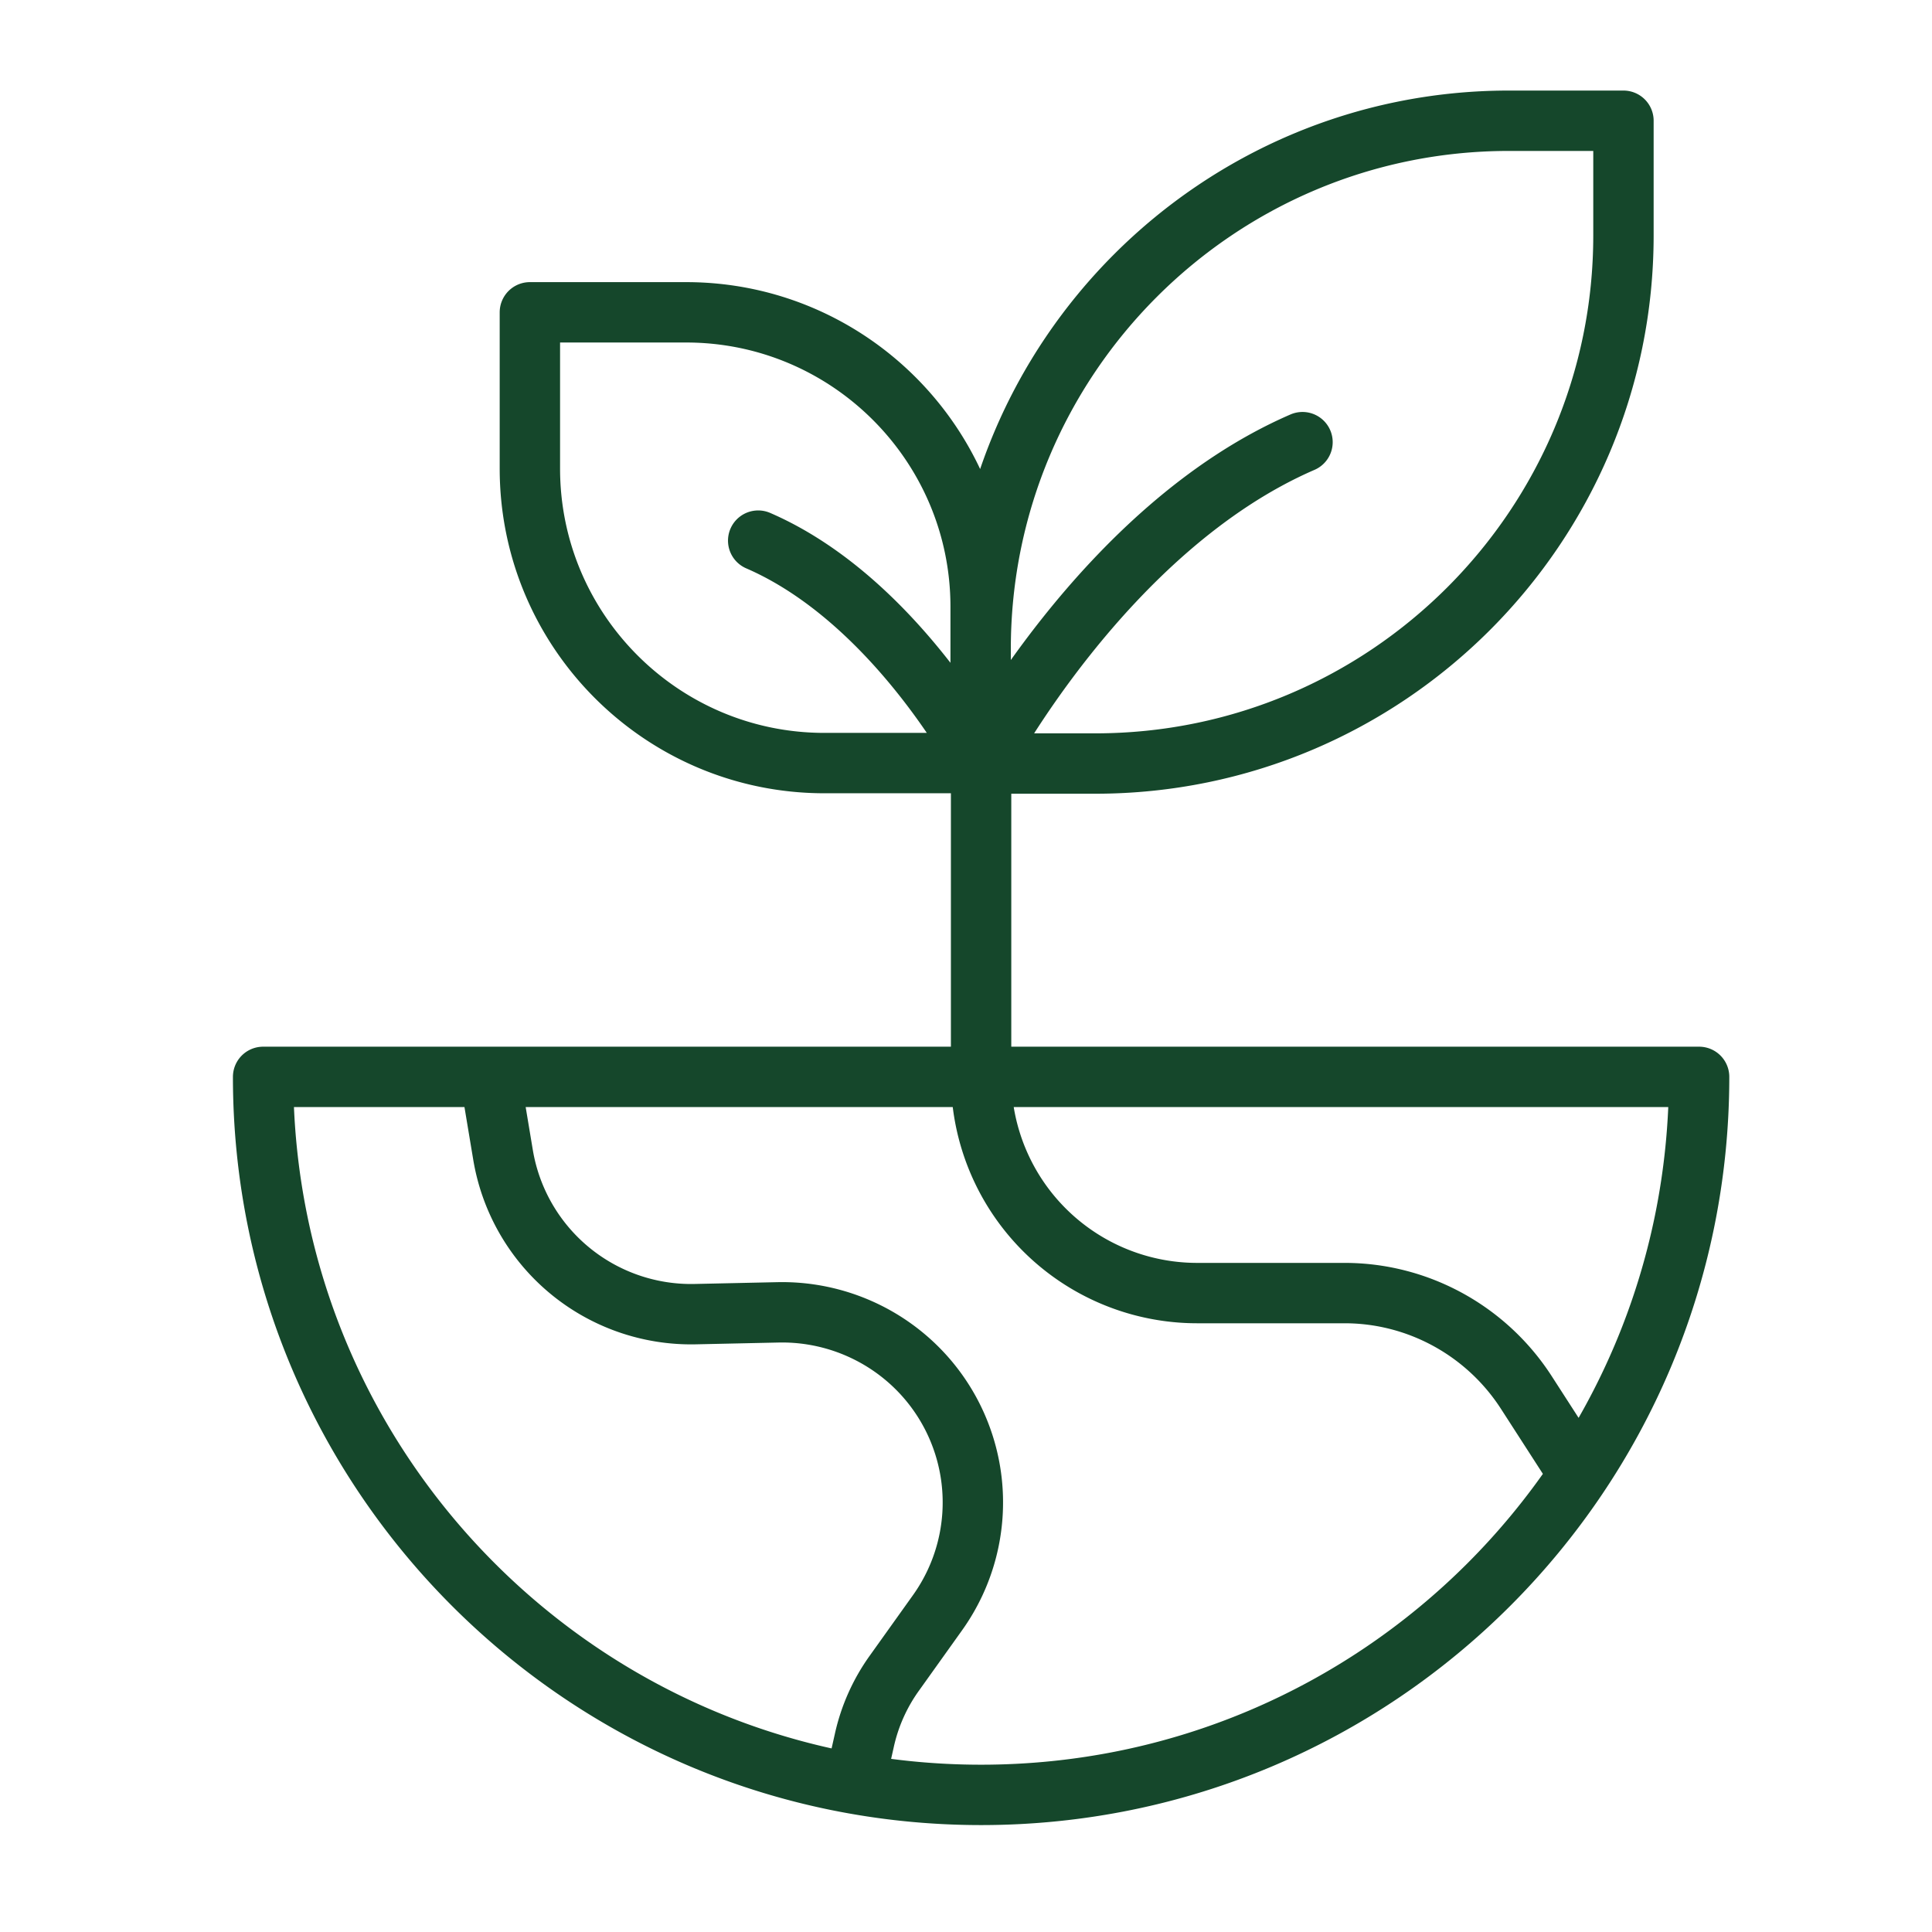 <svg width="64" height="64" fill="none" xmlns="http://www.w3.org/2000/svg"><path d="M32.5 22.357v13.316a7.157 7.157 0 0 0 7.162 7.162h4.879c2.431 0 4.7 1.246 6.02 3.292l1.75 2.714m-9.164-34.194C36.577 17.494 32.5 25.294 32.5 25.294s-2.832-5.413-7.384-7.385m-8.883 17.764l.43 2.58a6.317 6.317 0 0 0 6.362 5.28l2.758-.06a6.34 6.34 0 0 1 4.27 1.542 6.286 6.286 0 0 1 .994 8.422l-1.409 1.973a6.06 6.06 0 0 0-1.008 2.253l-.267 1.187m-10.81-48.504h5.175c5.383 0 9.757 4.374 9.757 9.757v5.175H27.31c-5.383 0-9.757-4.374-9.757-9.757v-5.175zm18.728 14.947h-3.796v-3.796C32.485 11.844 40.33 4 49.983 4h3.796v3.796c0 9.653-7.845 17.497-17.498 17.497zm20.004 10.38c0 13.138-10.647 23.785-23.785 23.785S8.716 48.81 8.716 35.673h47.569z" stroke="#15472B" stroke-width="2" stroke-linecap="round" stroke-linejoin="round"/></svg>